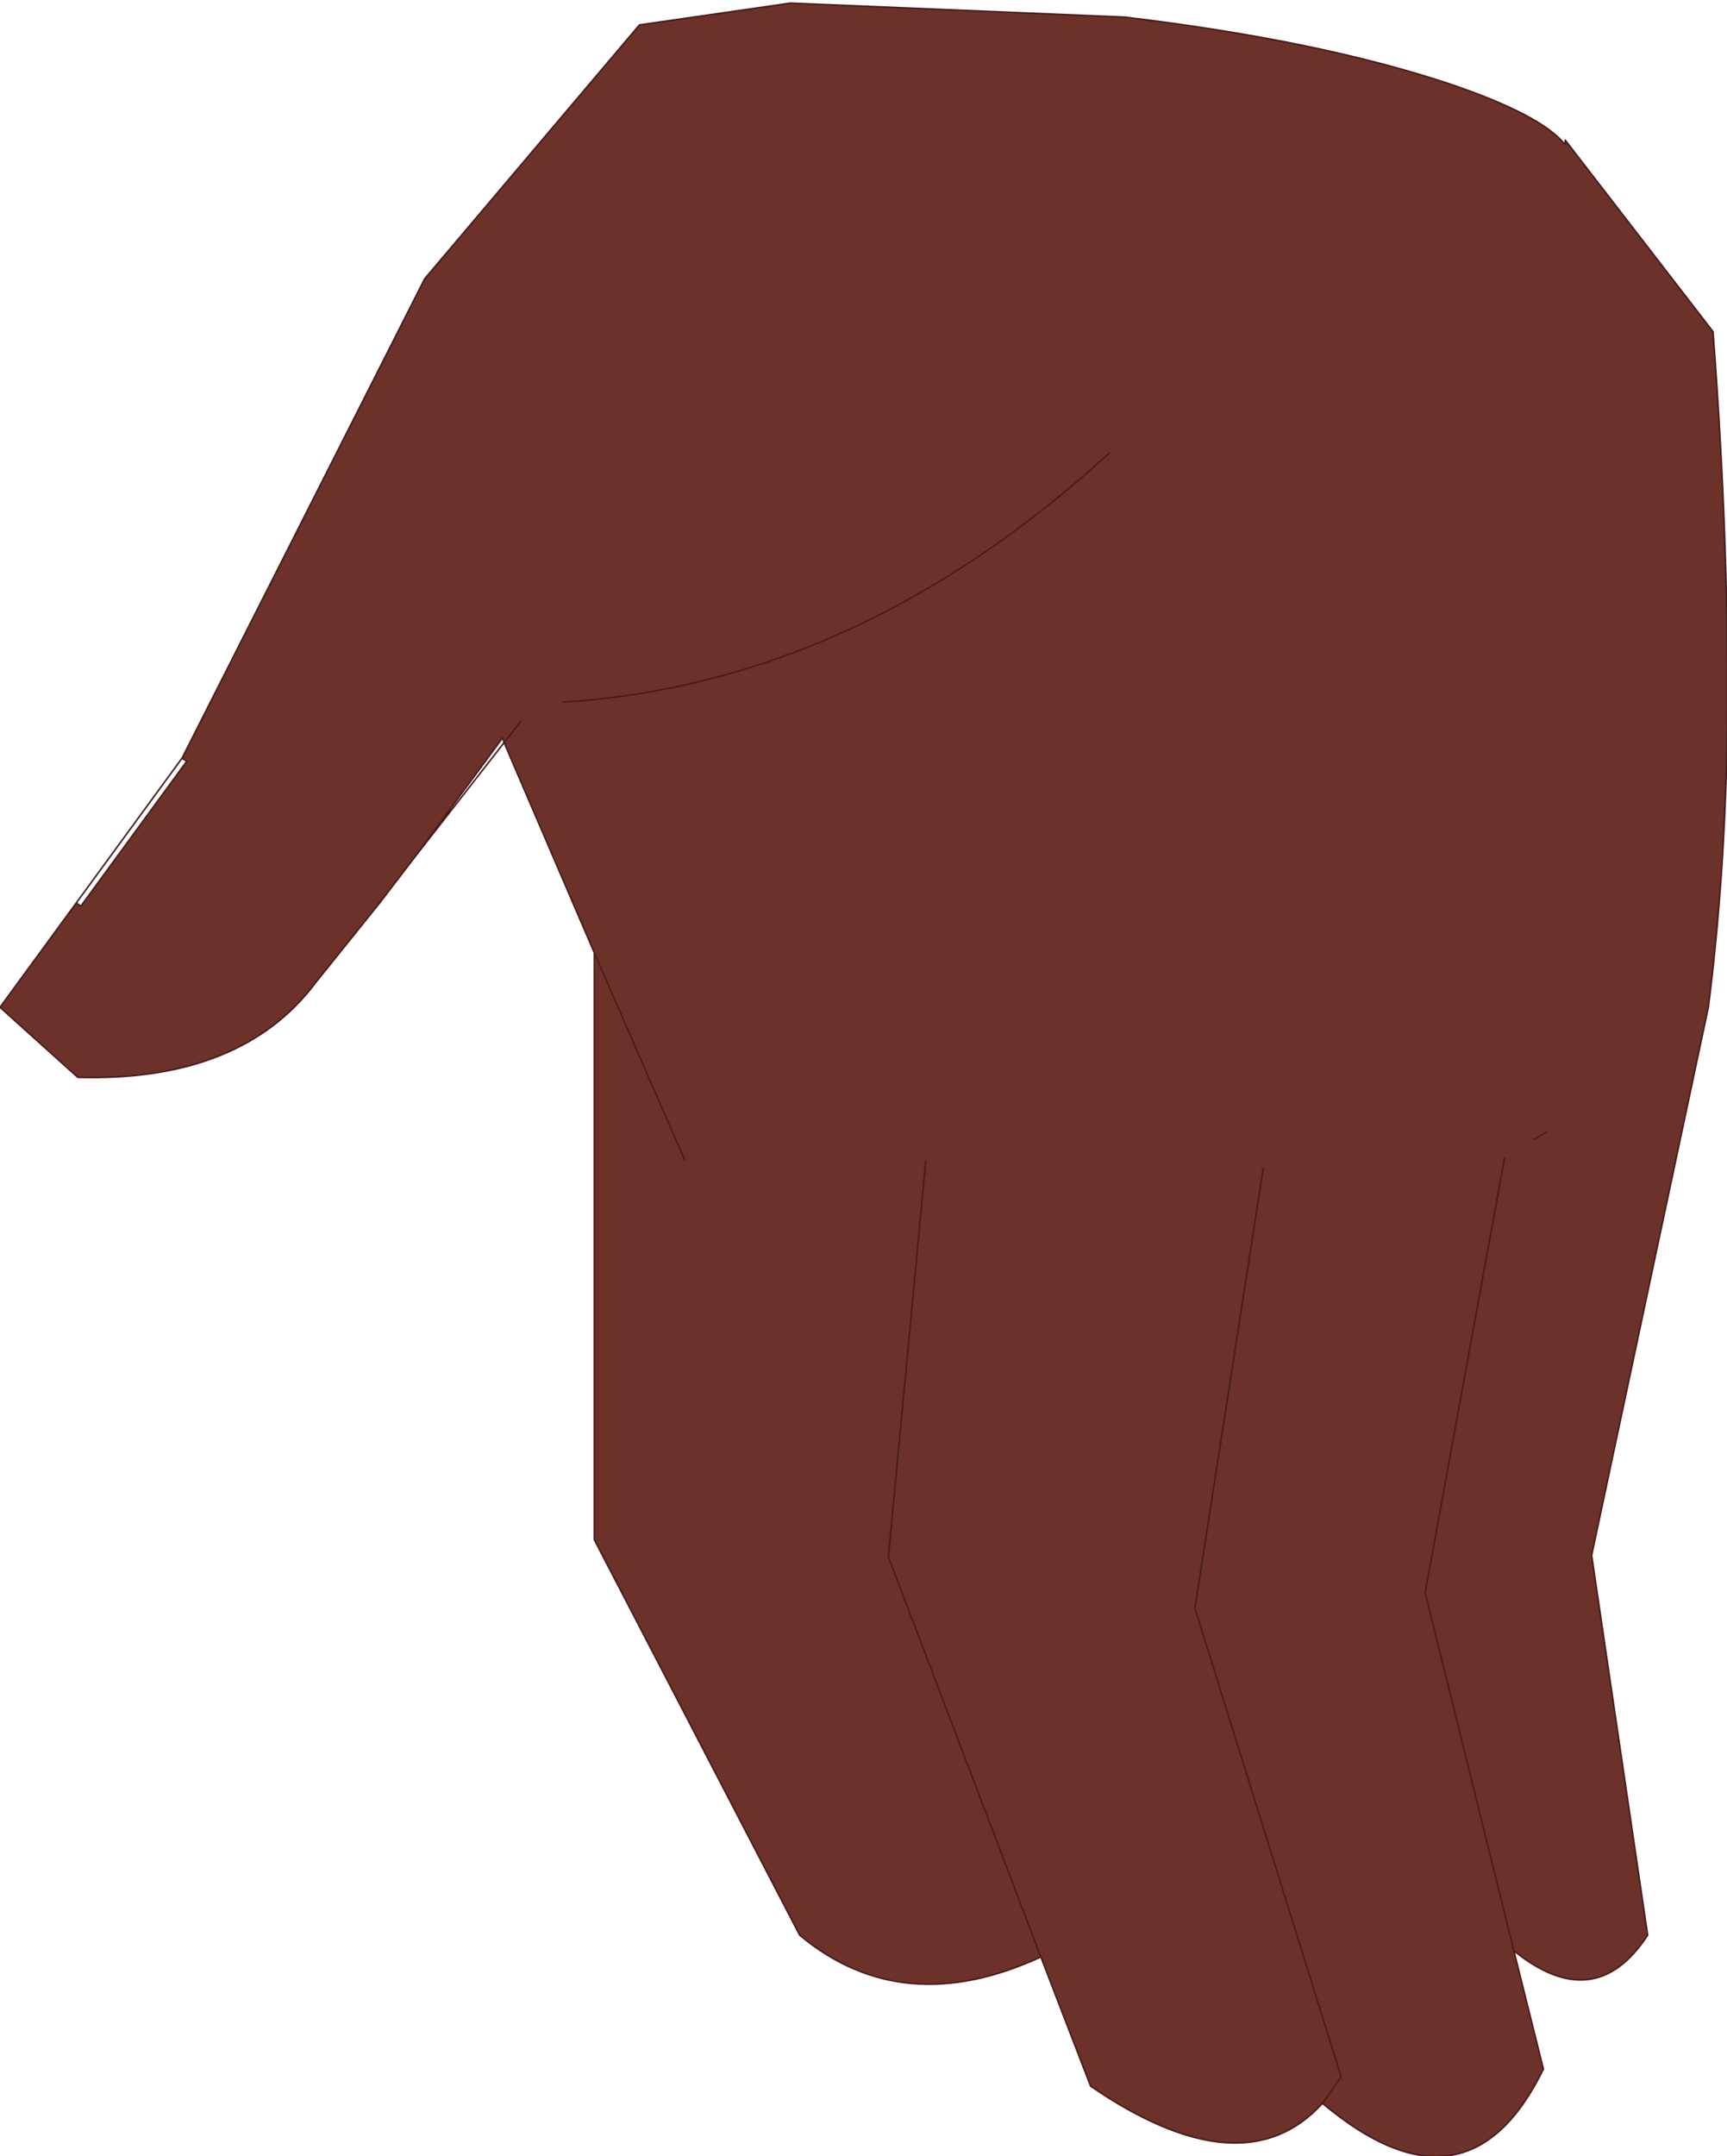 <?xml version="1.0" encoding="UTF-8" standalone="no"?>
<svg xmlns:xlink="http://www.w3.org/1999/xlink" height="69.25px" width="55.5px" xmlns="http://www.w3.org/2000/svg">
  <g transform="matrix(1.0, 0.0, 0.0, 1.0, 39.8, -40.75)">
    <path d="M-27.6 69.75 L-29.65 72.3 Q-32.05 75.5 -37.3 75.35 L-39.8 73.1 -37.35 69.75 -37.2 69.85 -33.8 65.2 -33.95 65.1 -26.15 49.7 -19.25 41.55 -14.4 40.85 -3.65 41.3 Q2.6 42.05 6.8 43.45 9.75 44.45 10.5 45.4 L10.5 45.25 15.25 51.4 Q15.8 58.6 15.7 64.8 15.6 69.2 15.1 73.1 L11.35 90.7 13.15 102.9 Q11.45 105.5 8.85 103.4 L6.0 91.9 8.55 77.95 6.0 91.9 8.85 103.4 9.8 107.2 Q7.35 112.2 2.7 108.3 L3.3 107.45 -1.4 92.4 0.8 78.25 -1.4 92.4 3.3 107.45 2.7 108.3 Q0.15 111.1 -4.75 107.75 L-6.35 103.6 -11.25 90.75 -10.05 78.05 -11.25 90.75 -6.35 103.6 Q-10.8 105.65 -14.1 102.9 L-20.7 90.2 -20.7 71.35 -23.6 64.6 -23.65 64.45 -26.45 68.25 -27.6 69.75 -26.45 68.25 -27.05 69.05 -27.6 69.75 M9.5 77.35 L9.9 77.1 9.5 77.35 M-23.05 63.9 L-23.6 64.6 -23.05 63.9 M-17.8 78.0 L-20.7 71.35 -17.8 78.0 M-4.15 55.3 Q-12.25 62.7 -21.7 63.3 -12.25 62.7 -4.15 55.3" fill="#6c3128" fill-rule="evenodd" stroke="none"/>
    <path d="M8.85 103.4 Q11.45 105.5 13.15 102.9 L11.35 90.7 15.1 73.1 Q15.6 69.2 15.7 64.8 15.8 58.6 15.25 51.4 L10.5 45.25 10.5 45.4 Q9.75 44.45 6.8 43.45 2.6 42.05 -3.65 41.3 L-14.4 40.85 -19.25 41.55 -26.15 49.7 -33.95 65.1 -33.8 65.2 -37.2 69.85 -37.35 69.75 -39.8 73.1 -37.3 75.35 Q-32.05 75.5 -29.65 72.3 L-27.6 69.75 -26.45 68.25 -23.65 64.45 -23.6 64.6 -23.05 63.9 M9.9 77.1 L9.5 77.35 M8.85 103.4 L6.0 91.9 8.55 77.95 M2.7 108.3 Q7.35 112.2 9.8 107.2 L8.85 103.4 M2.7 108.3 L3.3 107.45 -1.4 92.4 0.8 78.25 M-33.95 65.1 L-37.35 69.75 M-26.45 68.25 L-23.6 64.6 -20.7 71.35 -17.8 78.0 M-10.05 78.05 L-11.25 90.75 -6.35 103.6 -4.75 107.75 Q0.15 111.1 2.7 108.3 M-21.7 63.3 Q-12.25 62.7 -4.15 55.3 M-20.7 71.35 L-20.7 90.2 -14.1 102.9 Q-10.8 105.65 -6.35 103.6" fill="none" stroke="#481c1c" stroke-linecap="round" stroke-linejoin="round" stroke-width="0.05"/>
  </g>
</svg>
